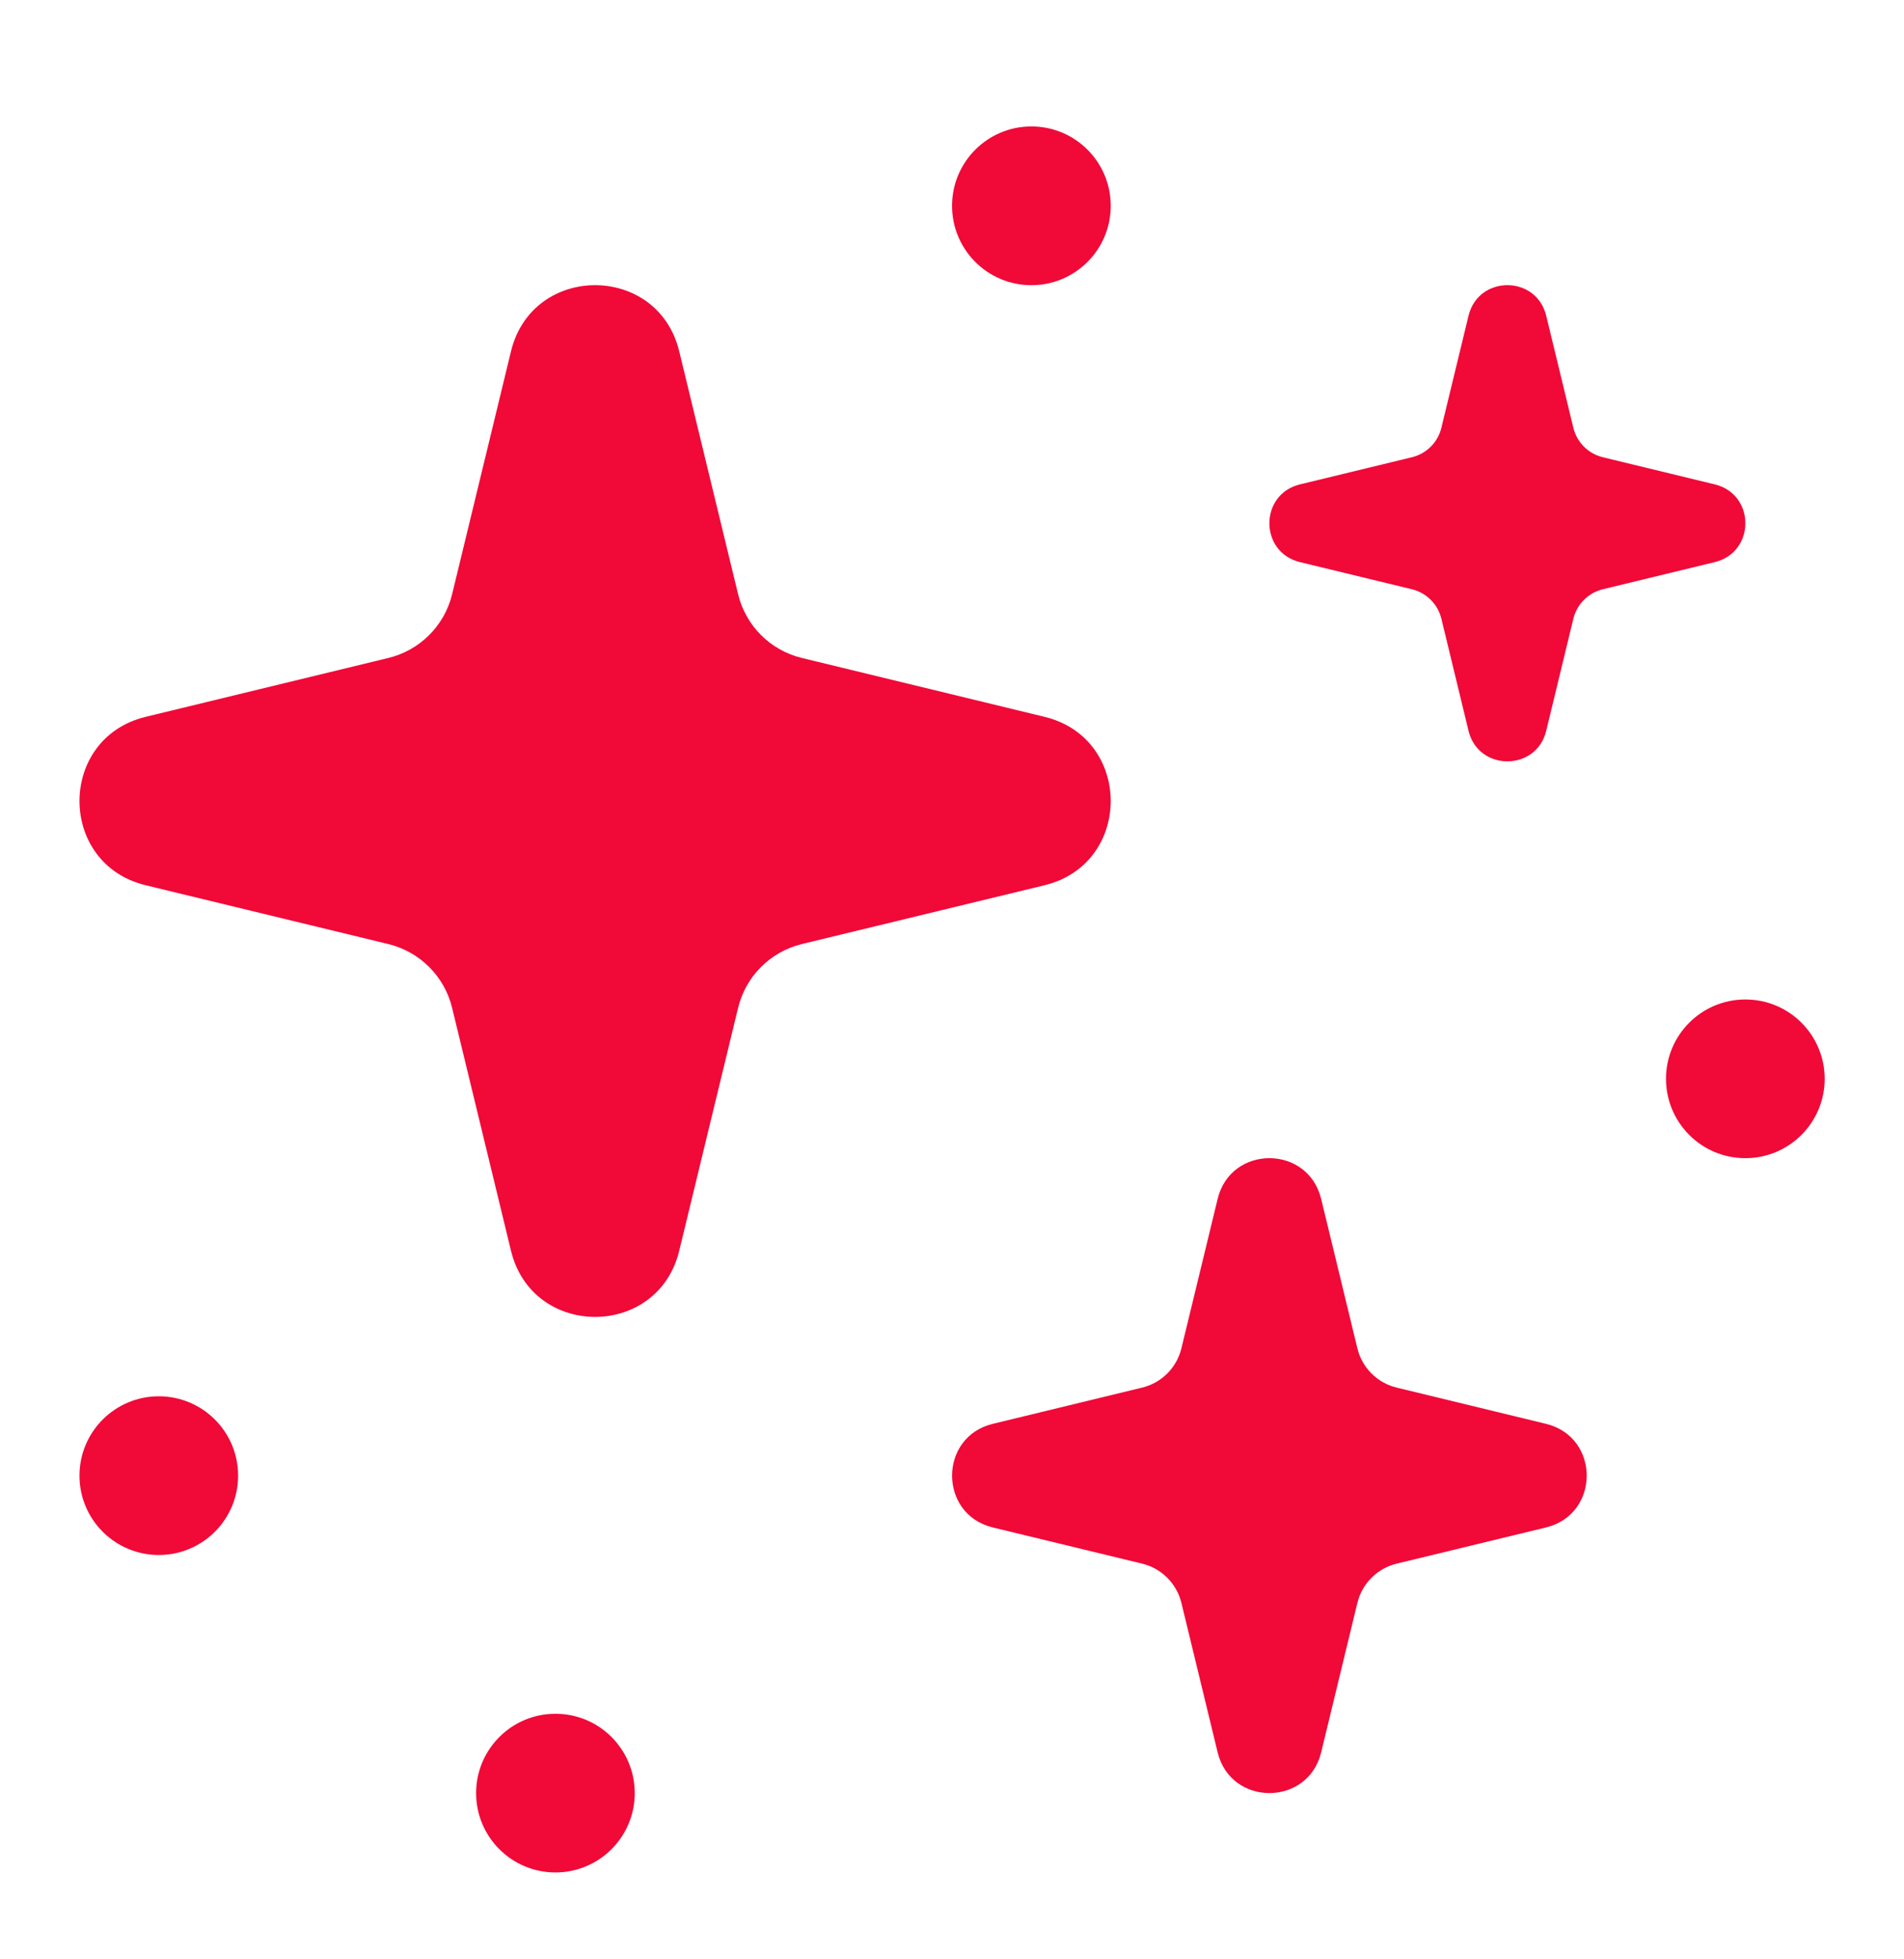 <svg width="35" height="36" viewBox="0 0 35 36" fill="none" xmlns="http://www.w3.org/2000/svg">
<path d="M9.393 6.456C9.786 4.834 12.093 4.834 12.486 6.456L13.568 10.918C13.708 11.497 14.16 11.949 14.739 12.089L19.202 13.171C20.823 13.565 20.823 15.871 19.202 16.265L14.739 17.346C14.16 17.487 13.708 17.939 13.568 18.518L12.486 22.98C12.093 24.602 9.786 24.602 9.393 22.98L8.311 18.518C8.171 17.939 7.718 17.487 7.139 17.346L2.677 16.265C1.056 15.871 1.056 13.565 2.677 13.171L7.139 12.089C7.718 11.949 8.171 11.497 8.311 10.918L9.393 6.456Z" fill="#F10938"/>
<path d="M22.383 22.029C22.625 21.03 24.044 21.03 24.286 22.029L24.952 24.774C25.038 25.131 25.317 25.409 25.673 25.495L28.419 26.161C29.417 26.403 29.417 27.823 28.419 28.065L25.673 28.73C25.317 28.817 25.038 29.095 24.952 29.451L24.286 32.197C24.044 33.195 22.625 33.195 22.383 32.197L21.717 29.451C21.63 29.095 21.352 28.817 20.996 28.73L18.25 28.065C17.252 27.823 17.252 26.403 18.25 26.161L20.996 25.495C21.352 25.409 21.63 25.131 21.717 24.774L22.383 22.029Z" fill="#F10938"/>
<path fill-rule="evenodd" clip-rule="evenodd" d="M28.423 5.801C28.241 5.052 27.177 5.052 26.995 5.801L26.496 7.86C26.431 8.128 26.222 8.336 25.955 8.401L23.896 8.9C23.147 9.082 23.147 10.146 23.896 10.328L25.955 10.827C26.222 10.892 26.431 11.101 26.496 11.368L26.995 13.428C27.177 14.176 28.241 14.176 28.423 13.428L28.922 11.368C28.987 11.101 29.196 10.892 29.463 10.827L31.522 10.328C32.271 10.146 32.271 9.082 31.522 8.9L29.463 8.401C29.196 8.336 28.987 8.128 28.922 7.86L28.423 5.801Z" fill="#F10938"/>
<path d="M10.21 34.404C9.405 34.404 8.752 33.751 8.752 32.946C8.752 32.141 9.405 31.488 10.21 31.488C11.016 31.488 11.668 32.141 11.668 32.946C11.668 33.751 11.016 34.404 10.21 34.404Z" fill="#F10938"/>
<path d="M2.919 28.571C2.114 28.571 1.461 27.918 1.461 27.113C1.461 26.308 2.114 25.655 2.919 25.655C3.725 25.655 4.377 26.308 4.377 27.113C4.377 27.918 3.725 28.571 2.919 28.571Z" fill="#F10938"/>
<path d="M18.96 5.24C18.154 5.24 17.501 4.587 17.501 3.781C17.501 2.976 18.154 2.323 18.96 2.323C19.765 2.323 20.418 2.976 20.418 3.781C20.418 4.587 19.765 5.24 18.96 5.24Z" fill="#F10938"/>
<path d="M32.084 21.28C31.278 21.28 30.625 20.627 30.625 19.822C30.625 19.016 31.278 18.364 32.084 18.364C32.889 18.364 33.542 19.016 33.542 19.822C33.542 20.627 32.889 21.28 32.084 21.28Z" fill="#F10938"/>
</svg>
